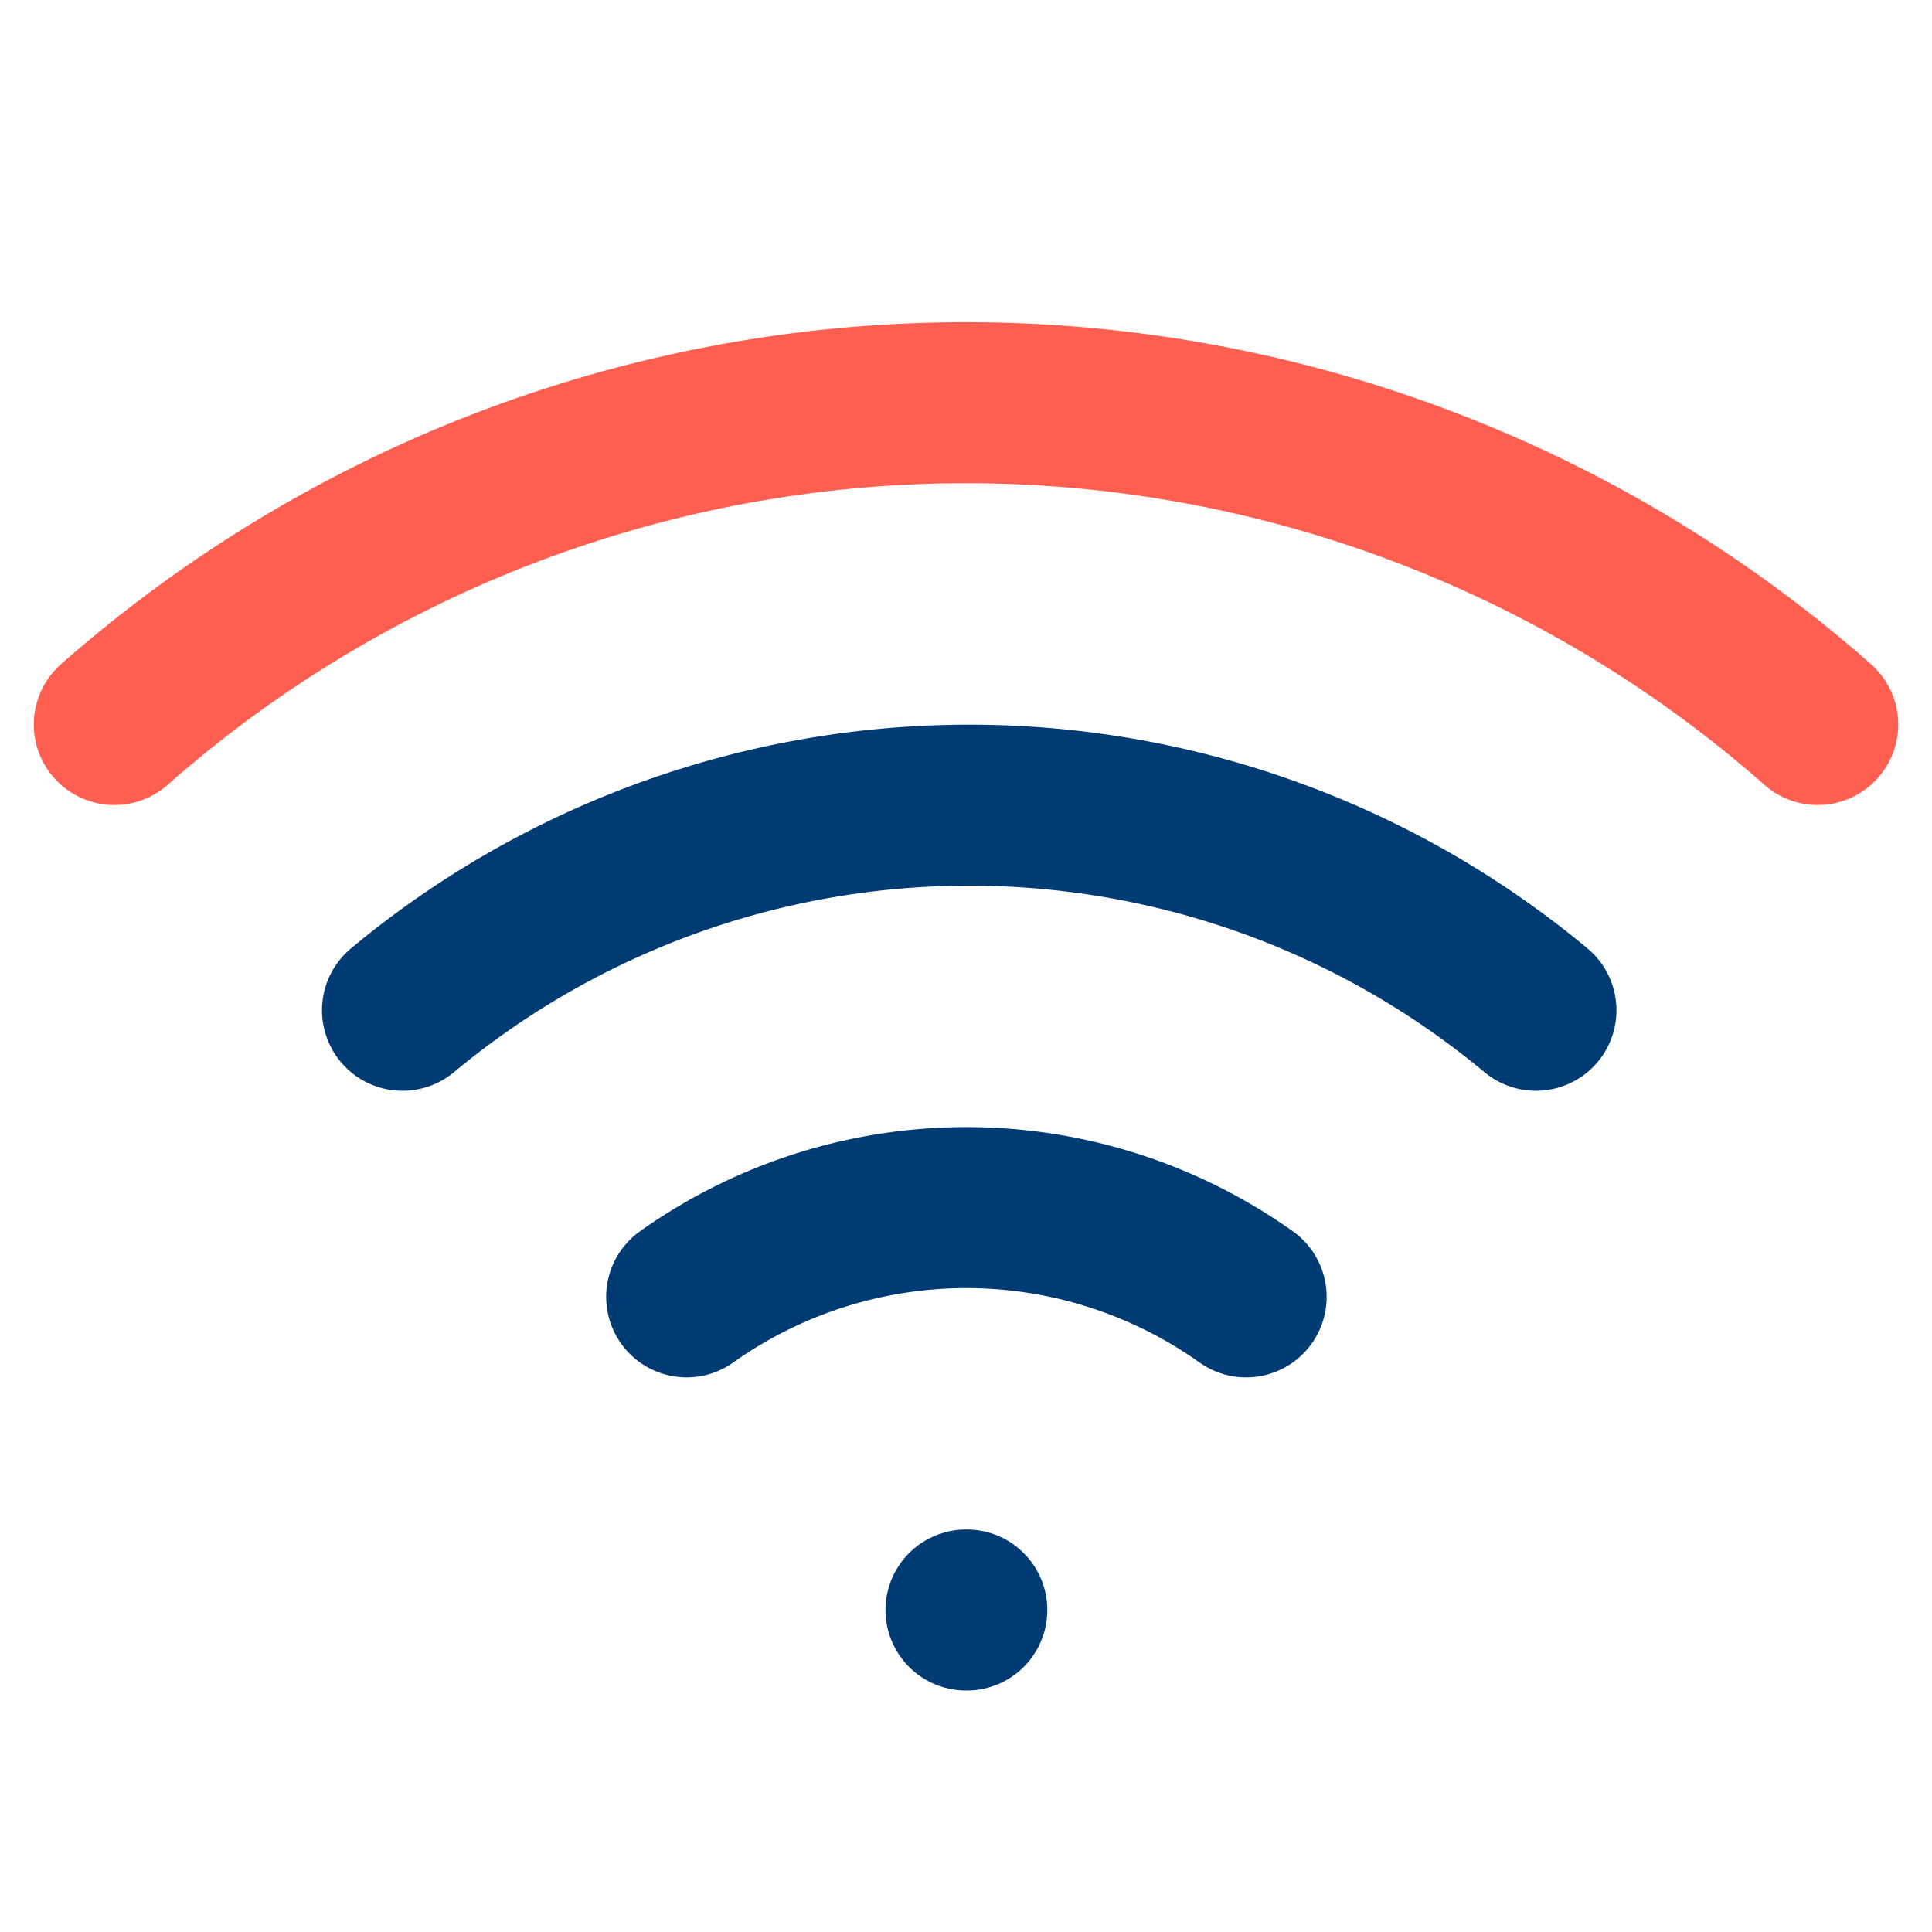 <?xml version="1.0" encoding="UTF-8" standalone="no"?>
<svg
   xmlns:dc="http://purl.org/dc/elements/1.1/"
   xmlns:cc="http://creativecommons.org/ns#"
   xmlns:rdf="http://www.w3.org/1999/02/22-rdf-syntax-ns#"
   xmlns:svg="http://www.w3.org/2000/svg"
   xmlns="http://www.w3.org/2000/svg"
   xmlns:sodipodi="http://sodipodi.sourceforge.net/DTD/sodipodi-0.dtd"
   xmlns:inkscape="http://www.inkscape.org/namespaces/inkscape"
   width="24"
   height="24"
   viewBox="0 0 24 24"
   fill="none"
   stroke="#ff5f50"
   stroke-width="2"
   stroke-linecap="round"
   stroke-linejoin="round"
   class="feather feather-wifi"
   version="1.1"
   id="svg841"
   sodipodi:docname="wifi (1).svg"
   inkscape:version="1.0.2 (e86c8708, 2021-01-15)">
  <defs
     id="defs845" />
  <sodipodi:namedview
     pagecolor="#ffffff"
     bordercolor="#666666"
     borderopacity="1"
     objecttolerance="10"
     gridtolerance="10"
     guidetolerance="10"
     inkscape:pageopacity="0"
     inkscape:pageshadow="2"
     inkscape:window-width="1920"
     inkscape:window-height="1080"
     id="namedview843"
     showgrid="false"
     inkscape:zoom="24.166667"
     inkscape:cx="12"
     inkscape:cy="12"
     inkscape:window-x="0"
     inkscape:window-y="0"
     inkscape:window-maximized="0"
     inkscape:current-layer="svg841" />
  <path
     d="M5 12.55a11 11 0 0 1 14.08 0"
     id="path833"
     style="stroke:#003b73;stroke-opacity:1" />
  <path
     d="M1.42 9a16 16 0 0 1 21.16 0"
     id="path835" />
  <path
     d="M8.53 16.11a6 6 0 0 1 6.95 0"
     id="path837"
     style="stroke:#003b73;stroke-opacity:1" />
  <line
     x1="12"
     y1="20"
     x2="12.01"
     y2="20"
     id="line839"
     style="fill:#003b73;fill-opacity:1;stroke:#003b73;stroke-opacity:1" />
</svg>
